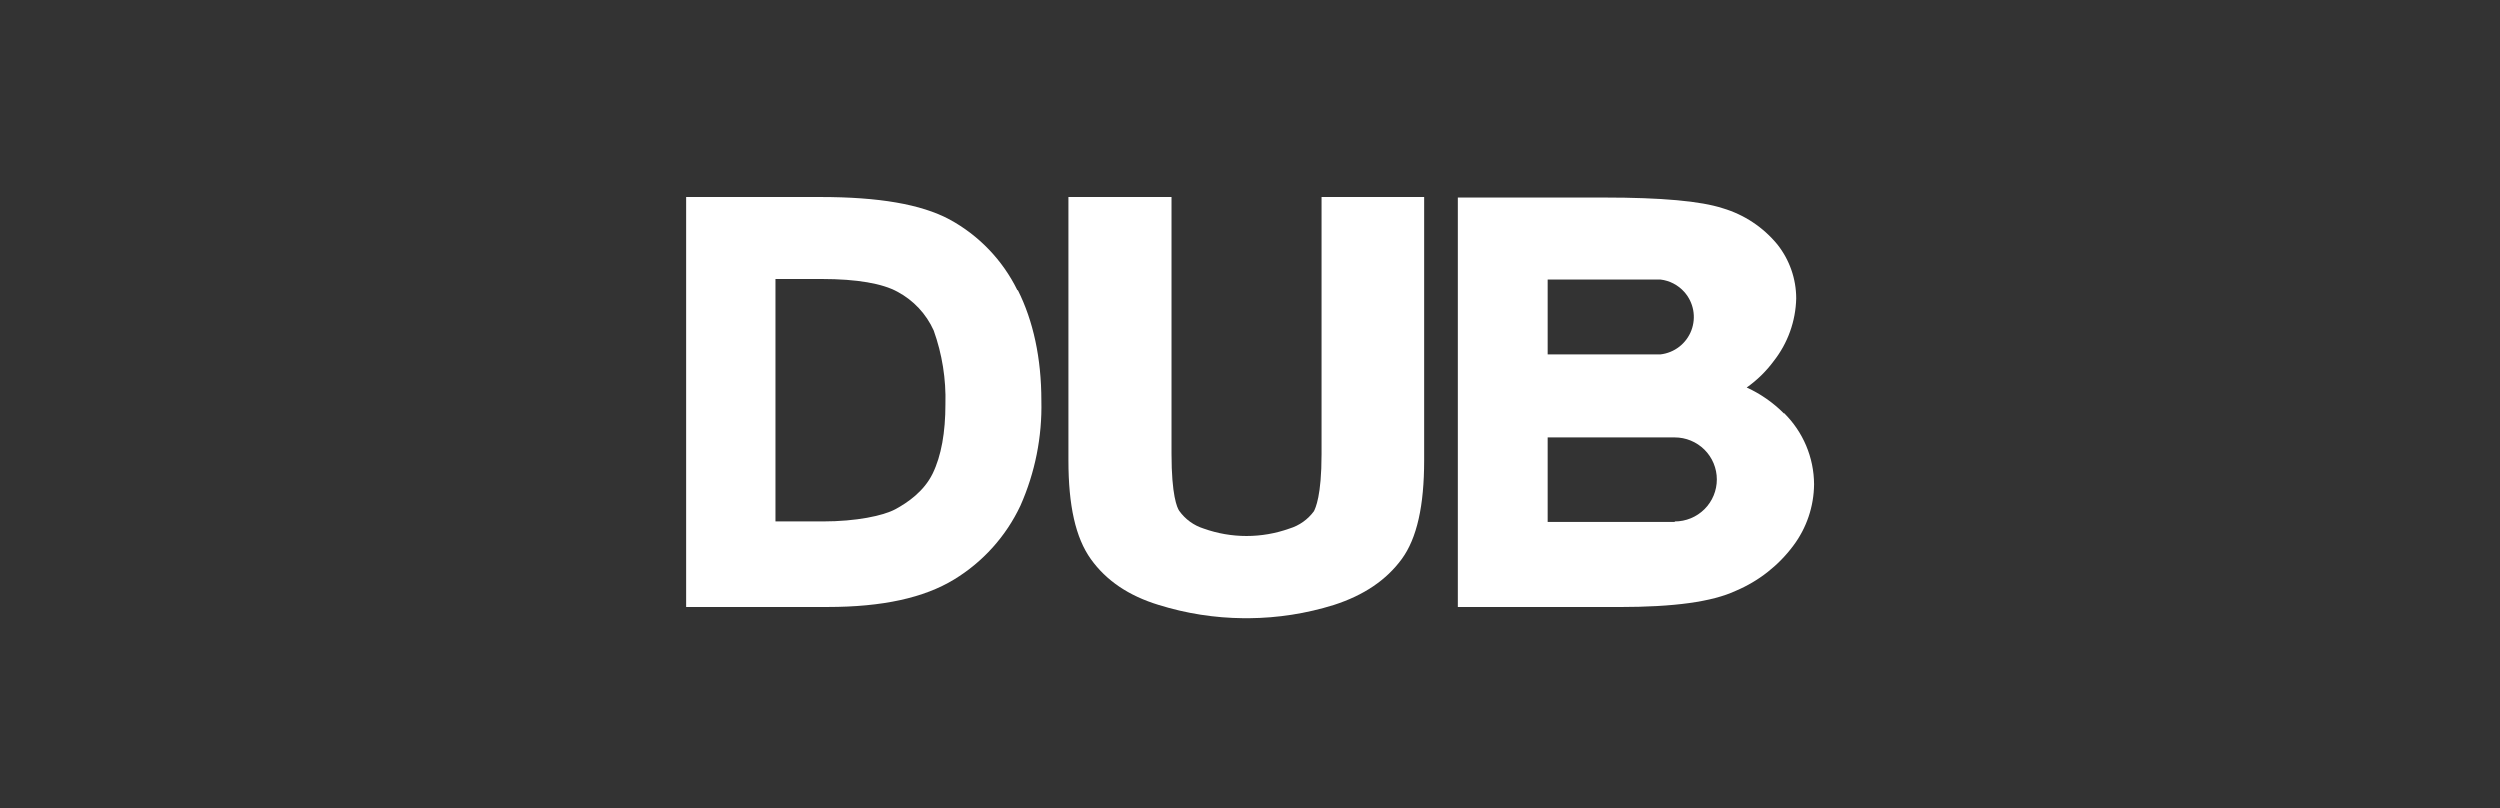 <?xml version="1.0" encoding="UTF-8"?> <svg xmlns="http://www.w3.org/2000/svg" width="368" height="119" viewBox="0 0 368 119" fill="none"><rect x="0" y="0" width="368" height="119" fill="#333333" stroke="none"/><path d="M149.758 42.719C147.587 38.294 144.096 34.653 139.766 32.299C135.559 30.05 129.325 29 120.76 29H101V89.348H121.812C129.925 89.348 136.01 87.999 140.442 85.3C144.694 82.713 148.091 78.933 150.209 74.429C152.363 69.572 153.415 64.299 153.29 58.987C153.29 52.689 152.086 47.216 149.834 42.719M139.166 59.511C139.166 63.635 138.564 67.082 137.289 69.707C136.01 72.331 133.606 73.981 131.803 74.955C129.999 75.928 126.019 76.754 121.135 76.754H114.149V41.069H120.983C126.168 41.069 129.925 41.743 132.103 42.944C134.463 44.2 136.339 46.204 137.438 48.642C138.686 52.126 139.272 55.812 139.166 59.511Z" fill="white"></path><path fill-rule="evenodd" clip-rule="evenodd" d="M194.533 29.002V66.859C194.533 73.007 193.632 74.808 193.407 75.256C192.512 76.473 191.247 77.368 189.801 77.805C185.72 79.264 181.26 79.264 177.18 77.805C175.723 77.348 174.456 76.427 173.573 75.181C173.272 74.732 172.447 72.933 172.447 66.785V29H157.272V67.759C157.272 74.432 158.322 79.155 160.576 82.305C162.83 85.453 166.136 87.701 170.568 89.05C174.607 90.308 178.81 90.965 183.04 91H183.865C188.096 90.966 192.298 90.31 196.338 89.052C200.769 87.627 204.075 85.376 206.329 82.303C208.583 79.231 209.635 74.432 209.635 67.761V29.002H194.533Z" fill="white"></path><path d="M262.6 60.865C261.017 59.27 259.158 57.974 257.114 57.04C258.643 55.964 259.988 54.648 261.098 53.143C263.167 50.507 264.327 47.272 264.402 43.922C264.398 41.035 263.418 38.235 261.622 35.975C259.534 33.438 256.734 31.584 253.584 30.653C250.354 29.603 244.644 29.077 236.079 29.077H214.593V89.354H238.333C246.372 89.354 252.006 88.605 255.537 86.955C258.875 85.539 261.779 83.262 263.951 80.358C265.924 77.743 267.004 74.562 267.031 71.287C267.022 69.332 266.625 67.398 265.865 65.597C265.104 63.795 263.994 62.163 262.6 60.792M227.816 41.147H244.419C245.771 41.305 247.019 41.954 247.925 42.971C248.601 43.729 249.056 44.658 249.24 45.657C249.424 46.656 249.33 47.686 248.969 48.635C248.607 49.585 247.991 50.416 247.189 51.039C246.386 51.662 245.428 52.052 244.419 52.167H227.816V41.147ZM246.522 76.832H227.816V64.388H246.522C248.165 64.388 249.741 65.04 250.905 66.2C251.48 66.774 251.936 67.455 252.247 68.206C252.558 68.956 252.718 69.761 252.718 70.573C252.718 71.386 252.558 72.19 252.247 72.941C251.936 73.691 251.48 74.373 250.905 74.947C249.741 76.107 248.165 76.758 246.522 76.758V76.832Z" fill="white"></path></svg> 